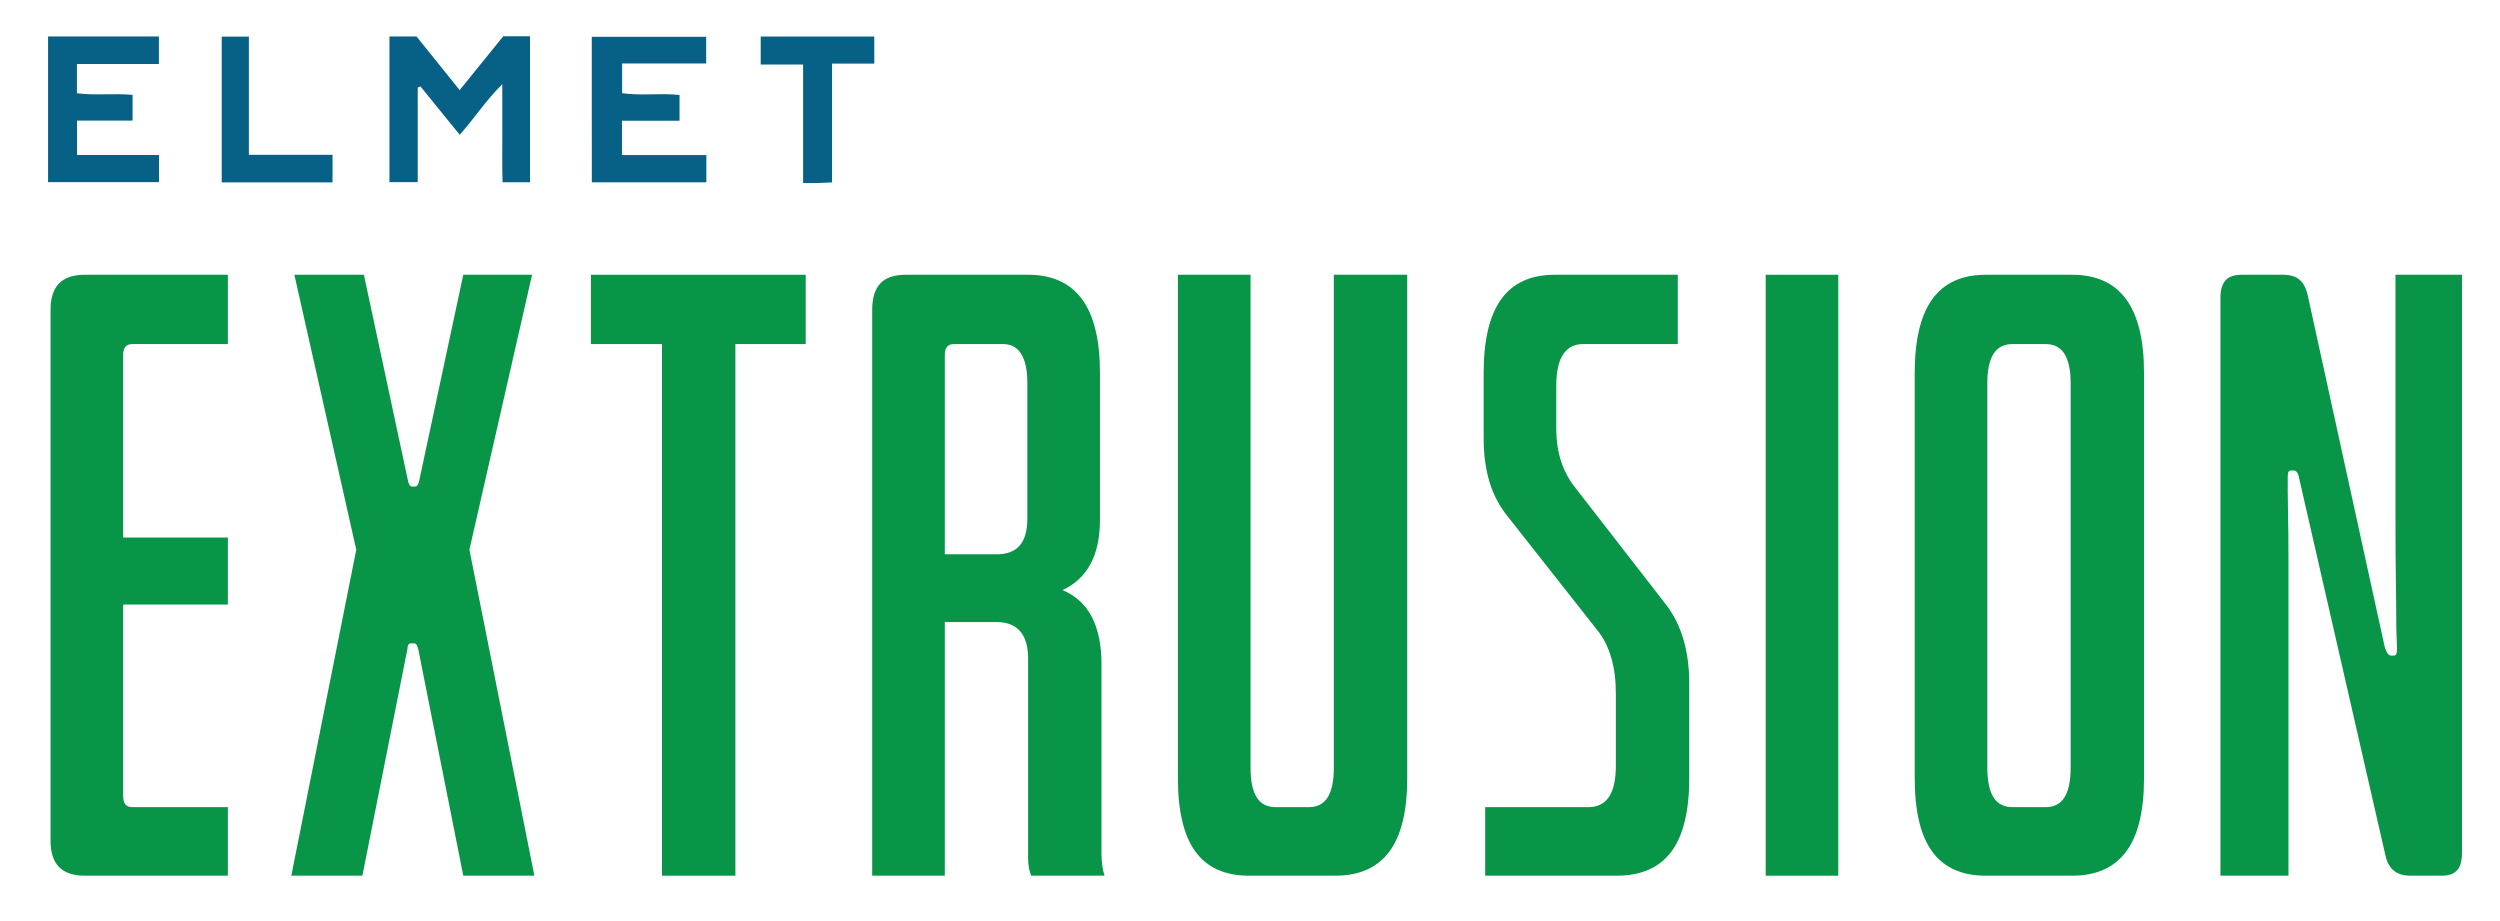 <?xml version="1.0" encoding="UTF-8"?> <svg xmlns="http://www.w3.org/2000/svg" width="350" height="129" viewBox="0 0 350 129" fill="none"><path d="M54.523 5.101H58.308C60.234 7.495 62.202 9.942 64.353 12.614C66.457 10.016 68.455 7.55 70.458 5.077H74.201V25.52H70.36C70.277 23.34 70.333 21.104 70.325 18.869C70.314 16.672 70.32 14.474 70.32 11.785C67.957 14.124 66.418 16.571 64.358 18.867C62.502 16.58 60.68 14.339 58.861 12.095C58.734 12.152 58.608 12.207 58.481 12.264V25.496H54.523V5.101Z" fill="#076086"></path><path d="M98.891 21.711V25.531H82.857C82.84 18.799 82.855 12.043 82.849 5.153H98.862V8.886H87.097V13.04C89.675 13.438 92.379 12.998 95.136 13.298V16.906H87.077V21.711H98.891Z" fill="#076086"></path><path d="M6.73 5.103H22.247V8.96H10.77V13.055C13.287 13.394 15.867 13.04 18.561 13.28V16.886H10.786V21.696H22.26V25.503H6.73V5.103Z" fill="#076086"></path><path d="M116.487 8.903V25.531C115.73 25.568 115.125 25.61 114.517 25.623C113.896 25.638 113.275 25.627 112.436 25.627V9.032H106.497V5.118H122.401V8.903H116.487Z" fill="#076086"></path><path d="M46.554 21.674V25.535H31.041V5.127H34.841V21.674H46.554Z" fill="#076086"></path><path d="M12.64 75.255H31.902V84.637H12.64V75.255ZM17.242 111.401C17.242 111.972 17.347 112.381 17.561 112.628C17.776 112.877 18.097 113.002 18.526 113.002H31.902V122.598H11.892C10.248 122.598 9.037 122.189 8.252 121.372C7.467 120.556 7.075 119.329 7.075 117.694V43.372C7.075 41.737 7.467 40.513 8.252 39.693C9.037 38.877 10.248 38.466 11.892 38.466H31.902V48.169H18.526C18.097 48.169 17.776 48.296 17.561 48.543C17.347 48.793 17.242 49.166 17.242 49.665V111.401Z" fill="#099548"></path><path d="M64.859 122.598L58.544 90.823C58.474 90.608 58.402 90.433 58.33 90.289C58.26 90.147 58.153 90.077 58.011 90.077H57.475C57.331 90.077 57.224 90.147 57.154 90.289C57.081 90.433 57.046 90.608 57.046 90.823L50.734 122.598H40.782L49.877 76.96L41.21 38.466H50.946L57.154 67.471C57.224 67.683 57.296 67.843 57.368 67.95C57.438 68.057 57.545 68.11 57.689 68.11H58.118C58.26 68.11 58.367 68.057 58.437 67.95C58.509 67.843 58.579 67.683 58.651 67.471L64.859 38.466H74.49L65.716 76.96L74.811 122.598H64.859Z" fill="#099548"></path><path d="M92.681 122.598V48.169H82.728V38.466H112.798V48.169H102.953V122.598H92.681Z" fill="#099548"></path><path d="M122.106 122.598V43.372C122.106 41.737 122.48 40.513 123.23 39.693C123.978 38.877 125.174 38.466 126.814 38.466H143.936C147.29 38.466 149.802 39.605 151.479 41.879C153.154 44.155 153.995 47.601 153.995 52.223V72.802C153.995 75.29 153.547 77.352 152.657 78.987C151.765 80.623 150.464 81.83 148.75 82.612C150.604 83.393 151.977 84.657 152.872 86.397C153.761 88.14 154.21 90.326 154.21 92.954V119.506C154.21 120.077 154.245 120.626 154.315 121.159C154.387 121.693 154.492 122.172 154.636 122.598H144.364C144.22 122.244 144.113 121.87 144.043 121.479C143.971 121.089 143.936 120.608 143.936 120.04V92.209C143.936 90.501 143.562 89.222 142.814 88.369C142.064 87.517 140.975 87.09 139.55 87.09H127.349V77.601H139.55C140.975 77.601 142.044 77.192 142.759 76.375C143.472 75.557 143.828 74.293 143.828 72.588V53.607C143.828 51.832 143.544 50.481 142.974 49.556C142.401 48.633 141.544 48.169 140.404 48.169H133.554C133.128 48.169 132.807 48.296 132.592 48.543C132.38 48.793 132.273 49.166 132.273 49.665V122.598H122.106Z" fill="#099548"></path><path d="M194.495 119.24C192.818 121.479 190.303 122.598 186.954 122.598H174.861C171.507 122.598 169.01 121.479 167.37 119.24C165.728 117.001 164.908 113.57 164.908 108.95V38.466H175.075V107.457C175.075 109.307 175.357 110.693 175.93 111.616C176.5 112.54 177.392 113.002 178.606 113.002H183.208C184.42 113.002 185.31 112.54 185.882 111.616C186.453 110.693 186.737 109.307 186.737 107.457V38.466H197.011V108.95C197.011 113.57 196.172 117.001 194.495 119.24Z" fill="#099548"></path><path d="M233.982 119.24C232.303 121.479 229.753 122.598 226.329 122.598H207.924V113.002H222.37C223.653 113.002 224.617 112.521 225.26 111.561C225.901 110.603 226.222 109.127 226.222 107.138V97.113C226.222 95.265 226.008 93.595 225.579 92.102C225.153 90.608 224.51 89.329 223.653 88.264L211.134 72.376C209.92 70.882 209.048 69.229 208.512 67.417C207.976 65.604 207.71 63.597 207.71 61.393V52.223C207.71 47.601 208.53 44.155 210.172 41.879C211.811 39.605 214.308 38.466 217.662 38.466H234.889V48.169H221.622C220.406 48.169 219.481 48.651 218.839 49.61C218.196 50.57 217.877 52.046 217.877 54.036V59.9C217.877 61.677 218.106 63.258 218.572 64.644C219.035 66.031 219.731 67.294 220.658 68.429L233.07 84.425C234.212 85.848 235.066 87.499 235.639 89.384C236.208 91.269 236.494 93.346 236.494 95.622V108.95C236.494 113.57 235.657 117.001 233.982 119.24Z" fill="#099548"></path><path d="M257.359 38.466H247.195V122.598H257.359V38.466Z" fill="#099548"></path><path d="M289.034 111.616C289.605 110.693 289.889 109.307 289.889 107.457V53.607C289.889 51.832 289.605 50.481 289.034 49.556C288.461 48.633 287.572 48.169 286.358 48.169H281.758C280.544 48.169 279.652 48.633 279.082 49.556C278.509 50.481 278.227 51.832 278.227 53.607V107.457C278.227 109.307 278.509 110.693 279.082 111.616C279.652 112.54 280.544 113.002 281.758 113.002H286.358C287.572 113.002 288.461 112.54 289.034 111.616ZM297.647 119.24C295.97 121.479 293.455 122.598 290.103 122.598H278.012C274.658 122.598 272.162 121.479 270.522 119.24C268.88 117.001 268.06 113.57 268.06 108.95V52.223C268.06 47.601 268.88 44.155 270.522 41.879C272.162 39.605 274.658 38.466 278.012 38.466H290.103C293.455 38.466 295.97 39.605 297.647 41.879C299.324 44.155 300.163 47.601 300.163 52.223V108.95C300.163 113.57 299.324 117.001 297.647 119.24Z" fill="#099548"></path><path d="M343.982 121.853C343.516 122.351 342.821 122.598 341.896 122.598H337.508C336.509 122.598 335.724 122.369 335.153 121.905C334.582 121.444 334.191 120.751 333.977 119.826L321.776 66.511C321.706 66.297 321.617 66.138 321.51 66.031C321.402 65.923 321.278 65.871 321.136 65.871H320.707C320.563 65.871 320.456 65.943 320.386 66.083C320.314 66.227 320.281 66.474 320.281 66.831V68.748C320.281 69.603 320.296 70.795 320.331 72.321C320.368 73.851 320.386 75.789 320.386 78.135V122.598H310.862V41.667C310.862 40.6 311.093 39.8 311.559 39.266C312.02 38.733 312.79 38.466 313.859 38.466H319.636C320.635 38.466 321.402 38.7 321.936 39.161C322.472 39.623 322.848 40.316 323.062 41.241L333.869 90.608C334.012 91.035 334.154 91.339 334.296 91.516C334.438 91.693 334.582 91.782 334.727 91.782H335.153C335.295 91.782 335.402 91.713 335.474 91.568C335.544 91.428 335.581 91.144 335.581 90.715C335.581 90.361 335.564 89.88 335.527 89.277C335.49 88.673 335.474 87.731 335.474 86.45C335.474 85.171 335.457 83.448 335.42 81.279C335.385 79.112 335.367 76.25 335.367 72.695V38.466H344.677V119.399C344.677 120.538 344.445 121.356 343.982 121.853Z" fill="#099548"></path></svg> 
